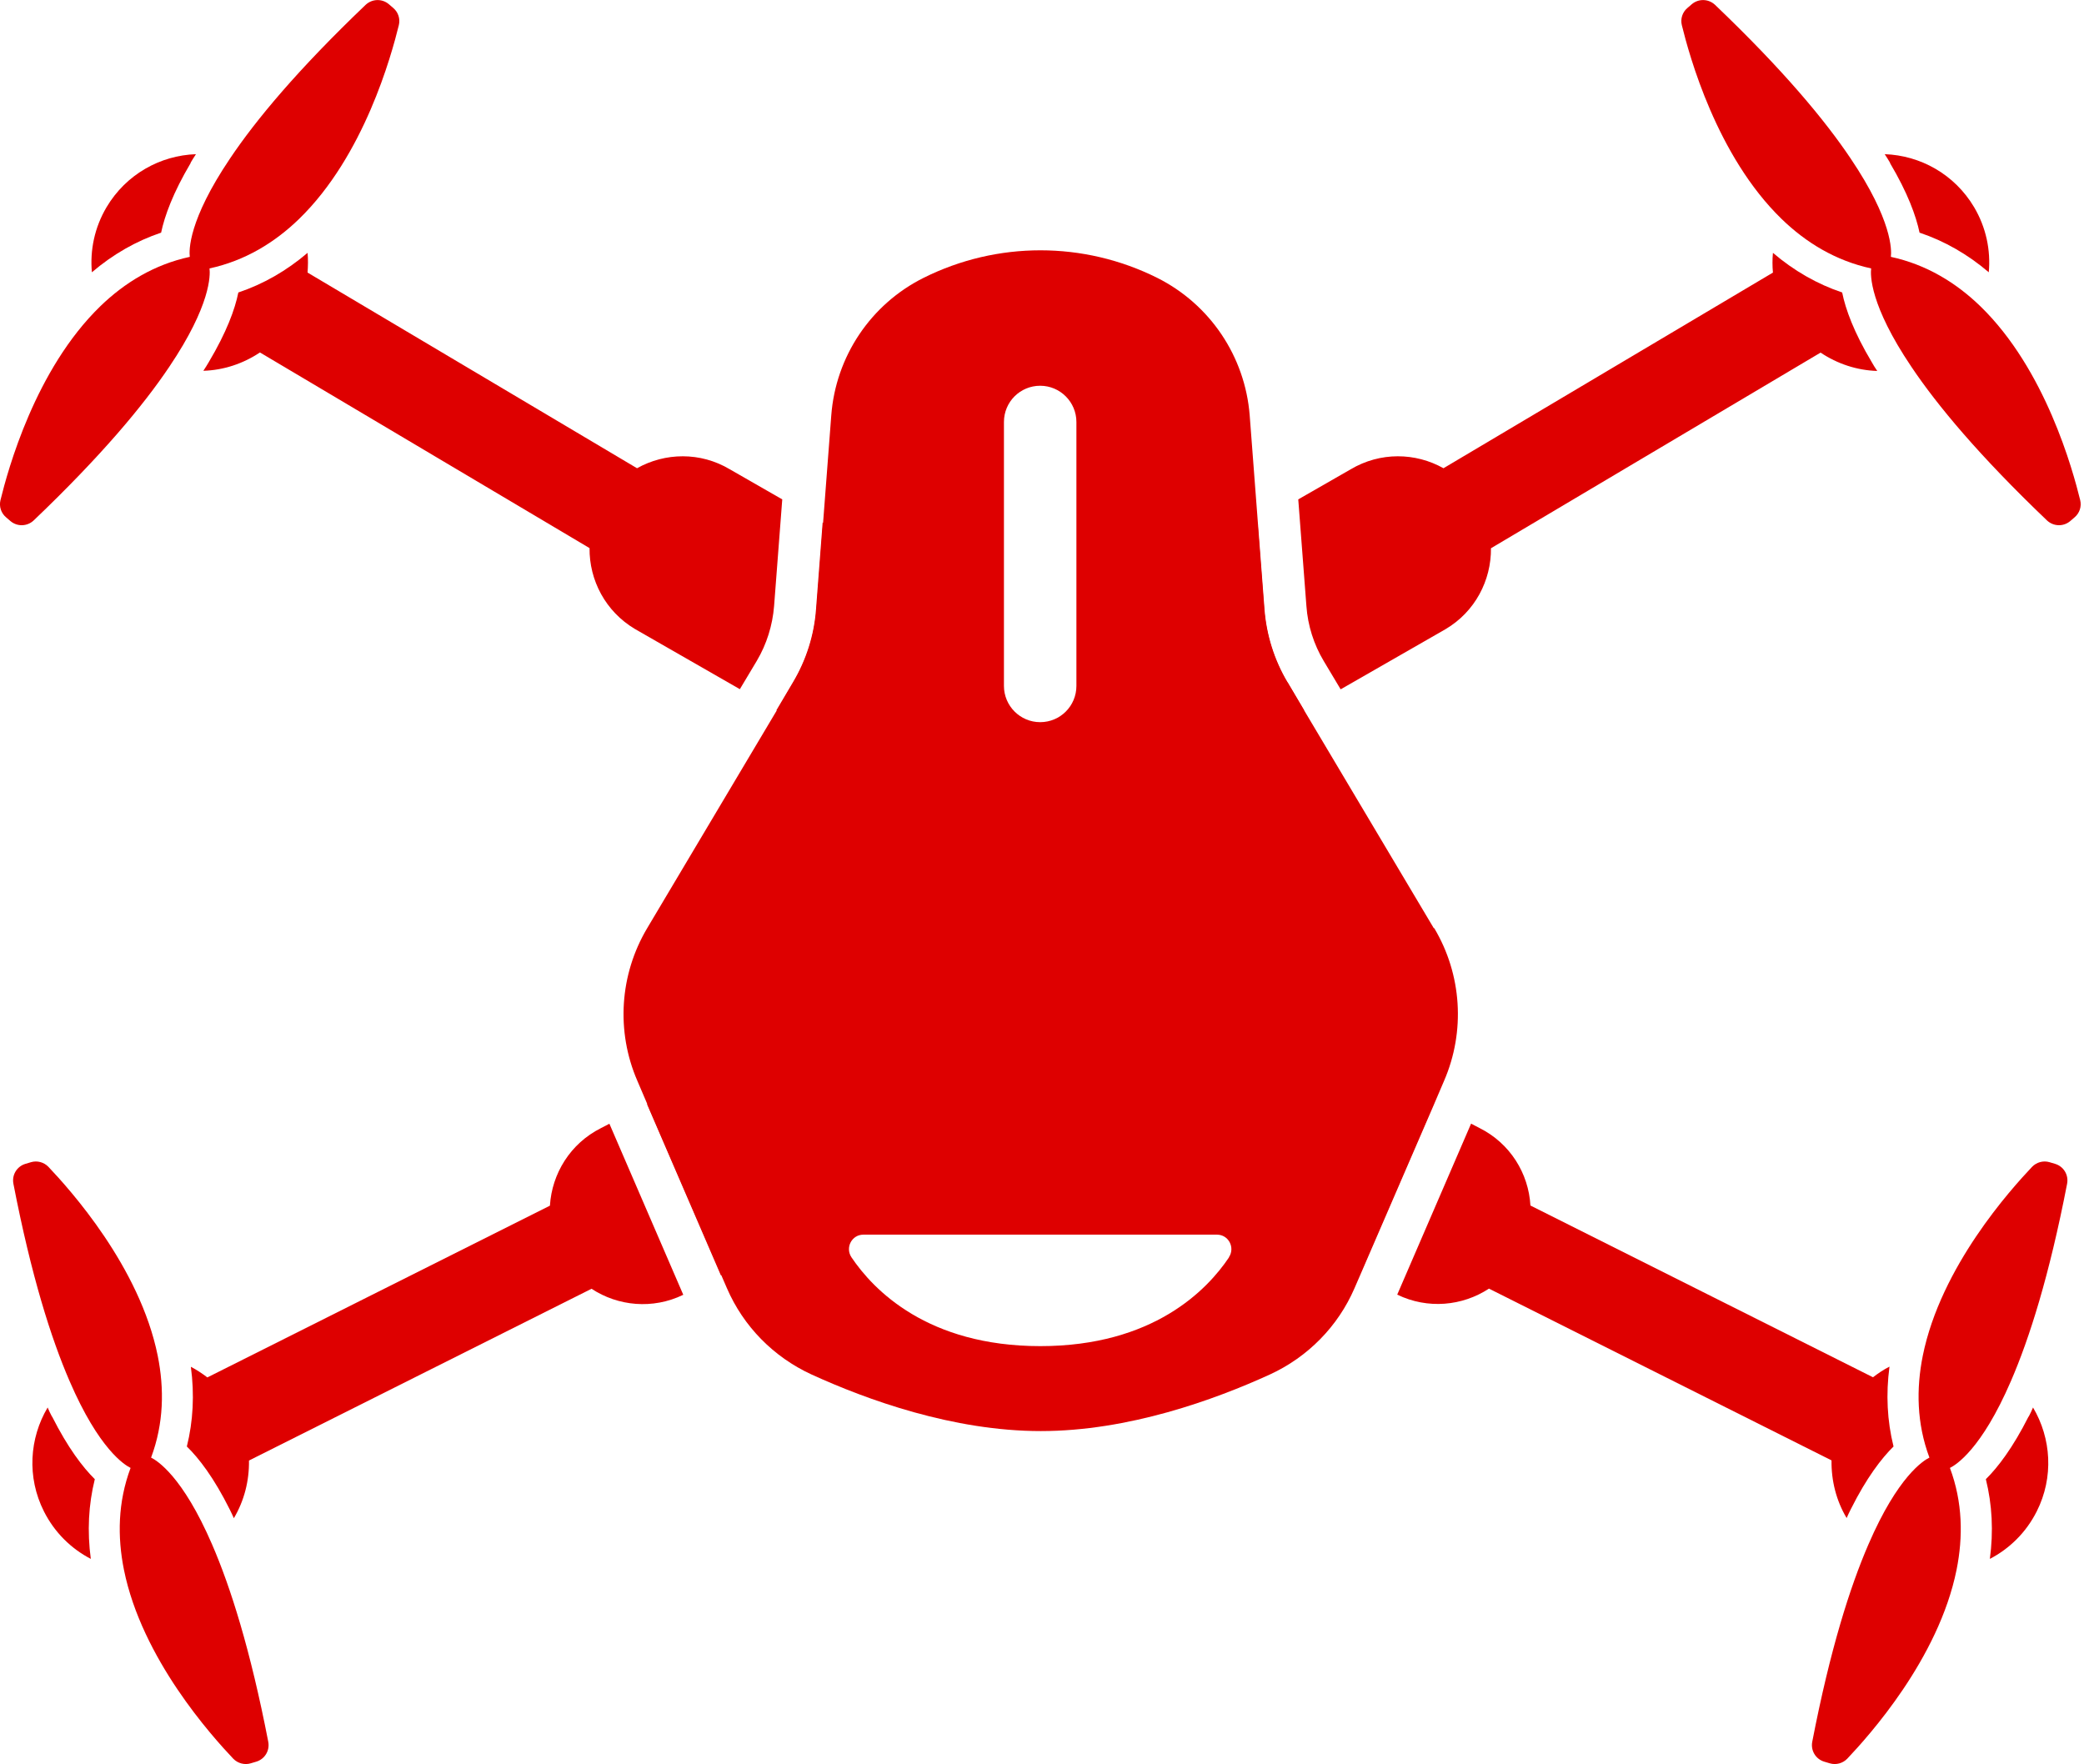 <?xml version="1.0" encoding="UTF-8"?> <svg xmlns="http://www.w3.org/2000/svg" width="521" height="441" viewBox="0 0 521 441" fill="none"> <g clip-path="url(#clip0_257_146)"> <path d="M195.564 124.838L193.521 151.509C193.136 156.327 191.671 161.029 189.205 165.192L184.965 172.283L158.756 157.252C151.356 152.858 147.309 145.034 147.386 137.017L64.983 88.107C60.782 90.921 55.887 92.54 50.838 92.694C51.301 92 51.763 91.268 52.187 90.535C56.658 83.02 58.739 77.315 59.587 73.114C65.793 71.033 71.612 67.718 76.893 63.209C77.047 64.828 77.008 66.485 76.893 68.142L159.257 117.052C166.272 113.121 175.098 112.928 182.46 117.322L195.564 124.838V124.838Z" fill="#DE0000"></path> <path d="M218.612 138.018L194.87 177.987L194.099 177.563L198.223 170.586C201.538 165.036 203.542 158.754 204.004 152.317L205.662 130.618L218.535 138.018H218.612Z" fill="#DE0000"></path> <path d="M47.639 40.701C48.063 40.007 48.487 39.275 48.988 38.542C40.085 38.851 31.529 43.553 26.634 51.801C23.628 56.889 22.471 62.554 22.972 68.066C28.253 63.556 34.072 60.242 40.278 58.16C41.164 53.959 43.245 48.217 47.678 40.739L47.639 40.701Z" fill="#DE0000"></path> <path d="M91.423 1.194C74.426 17.421 63.942 30.024 57.506 39.621C47.061 55.115 47.253 62.592 47.446 64.211C38.543 66.138 31.143 70.686 25.092 76.544C8.788 92.347 1.966 117.515 0.116 125.03C-0.269 126.611 0.27 128.268 1.504 129.309L2.622 130.272C4.317 131.698 6.784 131.621 8.403 130.118C25.4 113.892 35.883 101.288 42.32 91.692C52.765 76.198 52.572 68.72 52.38 67.102C61.283 65.174 68.683 60.626 74.734 54.768C91.037 38.966 97.859 13.798 99.709 6.282C100.095 4.702 99.555 3.044 98.322 2.004L97.204 1.04C95.508 -0.386 93.042 -0.309 91.423 1.194V1.194Z" fill="#DE0000"></path> <path d="M152.357 280.934L170.819 323.677C163.187 327.377 154.515 326.53 147.886 322.174L62.245 365.11C62.322 370.198 61.05 375.17 58.468 379.525C58.121 378.716 57.736 377.983 57.389 377.251C53.496 369.466 49.796 364.609 46.713 361.603C48.293 355.243 48.64 348.576 47.715 341.677C49.179 342.447 50.528 343.334 51.839 344.336L137.48 301.4C137.981 293.383 142.567 285.867 150.237 282.013L152.318 280.934H152.357Z" fill="#DE0000"></path> <path d="M208.051 304.329L180.223 318.821L161.762 276.039L187.2 262.781L208.051 304.329Z" fill="#DE0000"></path> <path d="M12.989 354.126C12.603 353.394 12.218 352.623 11.91 351.852C7.362 359.522 6.668 369.273 10.985 377.829C13.644 383.11 17.806 387.157 22.701 389.701C21.776 382.801 22.123 376.134 23.703 369.774C20.659 366.768 16.959 361.912 13.027 354.126H12.989Z" fill="#DE0000"></path> <path d="M3.353 295.927C7.824 319.014 12.796 334.624 17.382 345.223C24.782 362.374 31.18 366.228 32.645 366.96C29.446 375.517 29.33 384.189 30.988 392.437C35.497 414.714 52.995 434.024 58.314 439.651C59.432 440.807 61.128 441.27 62.669 440.807L64.096 440.383C66.215 439.728 67.487 437.608 67.063 435.411C62.592 412.325 57.62 396.715 53.034 386.116C45.634 368.965 39.236 365.11 37.771 364.378C40.97 355.822 41.086 347.15 39.428 338.902C34.919 316.624 17.421 297.315 12.102 291.688C10.984 290.531 9.288 290.069 7.747 290.531L6.321 290.955C4.201 291.61 2.929 293.73 3.353 295.927V295.927Z" fill="#DE0000"></path> <path d="M321.904 170.586L326.028 177.563L325.257 177.987L301.515 138.018L314.388 130.618L316.046 152.317C316.547 158.754 318.512 165.036 321.827 170.586H321.904Z" fill="#DE0000"></path> <path d="M469.29 92.732C464.241 92.578 459.346 90.959 455.145 88.146L372.741 137.056C372.819 145.073 368.772 152.935 361.372 157.291L335.163 172.322L330.923 165.23C328.456 161.106 326.953 156.366 326.606 151.548L324.564 124.838L337.668 117.322C345.068 112.928 353.894 113.121 360.87 117.052L443.235 68.142C443.081 66.485 443.081 64.866 443.235 63.209C448.515 67.718 454.335 71.033 460.541 73.114C461.389 77.315 463.47 83.058 467.941 90.535C468.365 91.268 468.789 92 469.29 92.694V92.732Z" fill="#DE0000"></path> <path d="M472.527 40.7C472.103 40.007 471.68 39.274 471.178 38.542C480.082 38.85 488.638 43.553 493.533 51.8C496.539 56.888 497.696 62.554 497.194 68.065C491.914 63.556 486.094 60.241 479.889 58.16C479.003 53.959 476.921 48.216 472.489 40.739L472.527 40.7Z" fill="#DE0000"></path> <path d="M428.743 1.194C445.74 17.421 456.224 30.024 462.66 39.621C473.105 55.115 472.913 62.592 472.72 64.211C481.623 66.138 489.023 70.686 495.074 76.544C511.378 92.347 518.2 117.515 520.05 125.03C520.435 126.611 519.896 128.268 518.662 129.309L517.544 130.272C515.849 131.698 513.382 131.621 511.763 130.118C494.766 113.892 484.283 101.288 477.846 91.692C467.401 76.198 467.594 68.72 467.786 67.102C458.883 65.174 451.483 60.626 445.432 54.768C429.129 38.966 422.307 13.798 420.457 6.282C420.071 4.702 420.611 3.044 421.844 2.004L422.962 1.04C424.658 -0.386 427.124 -0.309 428.743 1.194V1.194Z" fill="#DE0000"></path> <path d="M358.404 276.039L339.904 318.783L312.115 304.329L332.928 262.781L358.404 276.039Z" fill="#DE0000"></path> <path d="M473.414 361.564C470.369 364.571 466.63 369.427 462.737 377.213C462.352 377.945 462.005 378.716 461.658 379.486C459.076 375.17 457.804 370.159 457.881 365.072L372.24 322.136C365.611 326.491 356.939 327.339 349.308 323.639L367.769 280.896L369.851 281.975C377.559 285.829 382.146 293.345 382.608 301.361L468.249 344.297C469.559 343.295 470.908 342.37 472.373 341.638C471.448 348.537 471.795 355.205 473.375 361.564H473.414Z" fill="#DE0000"></path> <path d="M507.177 354.126C507.563 353.394 507.948 352.623 508.257 351.852C512.805 359.522 513.498 369.273 509.182 377.829C506.522 383.11 502.36 387.157 497.465 389.701C498.39 382.801 498.043 376.134 496.463 369.774C499.507 366.768 503.208 361.912 507.139 354.126H507.177Z" fill="#DE0000"></path> <path d="M516.774 295.927C512.303 319.014 507.331 334.624 502.744 345.223C495.344 362.374 488.946 366.228 487.482 366.96C490.681 375.517 490.796 384.189 489.139 392.437C484.629 414.714 467.131 434.024 461.812 439.651C460.695 440.807 458.999 441.27 457.457 440.807L456.031 440.383C453.911 439.728 452.639 437.608 453.063 435.411C457.534 412.325 462.506 396.715 467.093 386.116C474.493 368.965 480.891 365.11 482.355 364.378C479.156 355.822 479.041 347.15 480.698 338.902C485.208 316.624 502.706 297.315 508.025 291.688C509.142 290.531 510.838 290.069 512.38 290.531L513.806 290.955C515.926 291.61 517.198 293.73 516.774 295.927V295.927Z" fill="#DE0000"></path> <path d="M358.442 232.024L326.028 177.563L321.904 170.587C318.589 165.037 316.624 158.755 316.123 152.318L314.465 130.619L312.423 103.832C311.266 89.109 302.517 76.082 289.297 69.453C270.913 60.279 249.291 60.279 230.906 69.453C217.686 76.043 208.937 89.109 207.819 103.832L205.776 130.619L204.119 152.318C203.618 158.755 201.652 165.037 198.338 170.587L194.214 177.563L161.8 232.024C154.901 243.625 153.976 257.808 159.333 270.18L161.838 276.039L180.339 318.821L181.726 322.02C185.85 331.578 193.404 339.248 202.886 343.603C216.722 349.924 238.267 357.748 260.198 357.748C282.129 357.748 303.635 349.924 317.472 343.603C326.953 339.248 334.507 331.578 338.631 322.02L340.019 318.821L358.519 276.039L361.024 270.18C366.382 257.808 365.457 243.586 358.558 232.024H358.442ZM250.986 105.49C250.986 100.479 255.033 96.432 260.044 96.432C265.054 96.432 269.101 100.518 269.101 105.49V171.474C269.101 176.484 265.054 180.531 260.044 180.531C255.033 180.531 250.986 176.446 250.986 171.474V105.49V105.49ZM307.258 314.311C301.824 322.444 288.295 336.512 260.082 336.512C231.869 336.512 218.341 322.444 212.868 314.311C211.249 311.883 212.945 308.646 215.836 308.646H304.252C307.142 308.646 308.838 311.883 307.219 314.311H307.258Z" fill="#DE0000"></path> <path d="M260.083 216.029C265.085 216.029 269.14 211.974 269.14 206.972C269.14 201.97 265.085 197.915 260.083 197.915C255.08 197.915 251.025 201.97 251.025 206.972C251.025 211.974 255.08 216.029 260.083 216.029Z" fill="#DE0000"></path> <path d="M260.083 236.765C262.574 236.765 264.593 234.746 264.593 232.256C264.593 229.765 262.574 227.746 260.083 227.746C257.593 227.746 255.574 229.765 255.574 232.256C255.574 234.746 257.593 236.765 260.083 236.765Z" fill="#DE0000"></path> </g> <defs> <clipPath id="clip0_257_146"> <rect width="520.166" height="441" fill="white"></rect> </clipPath> </defs> </svg> 
